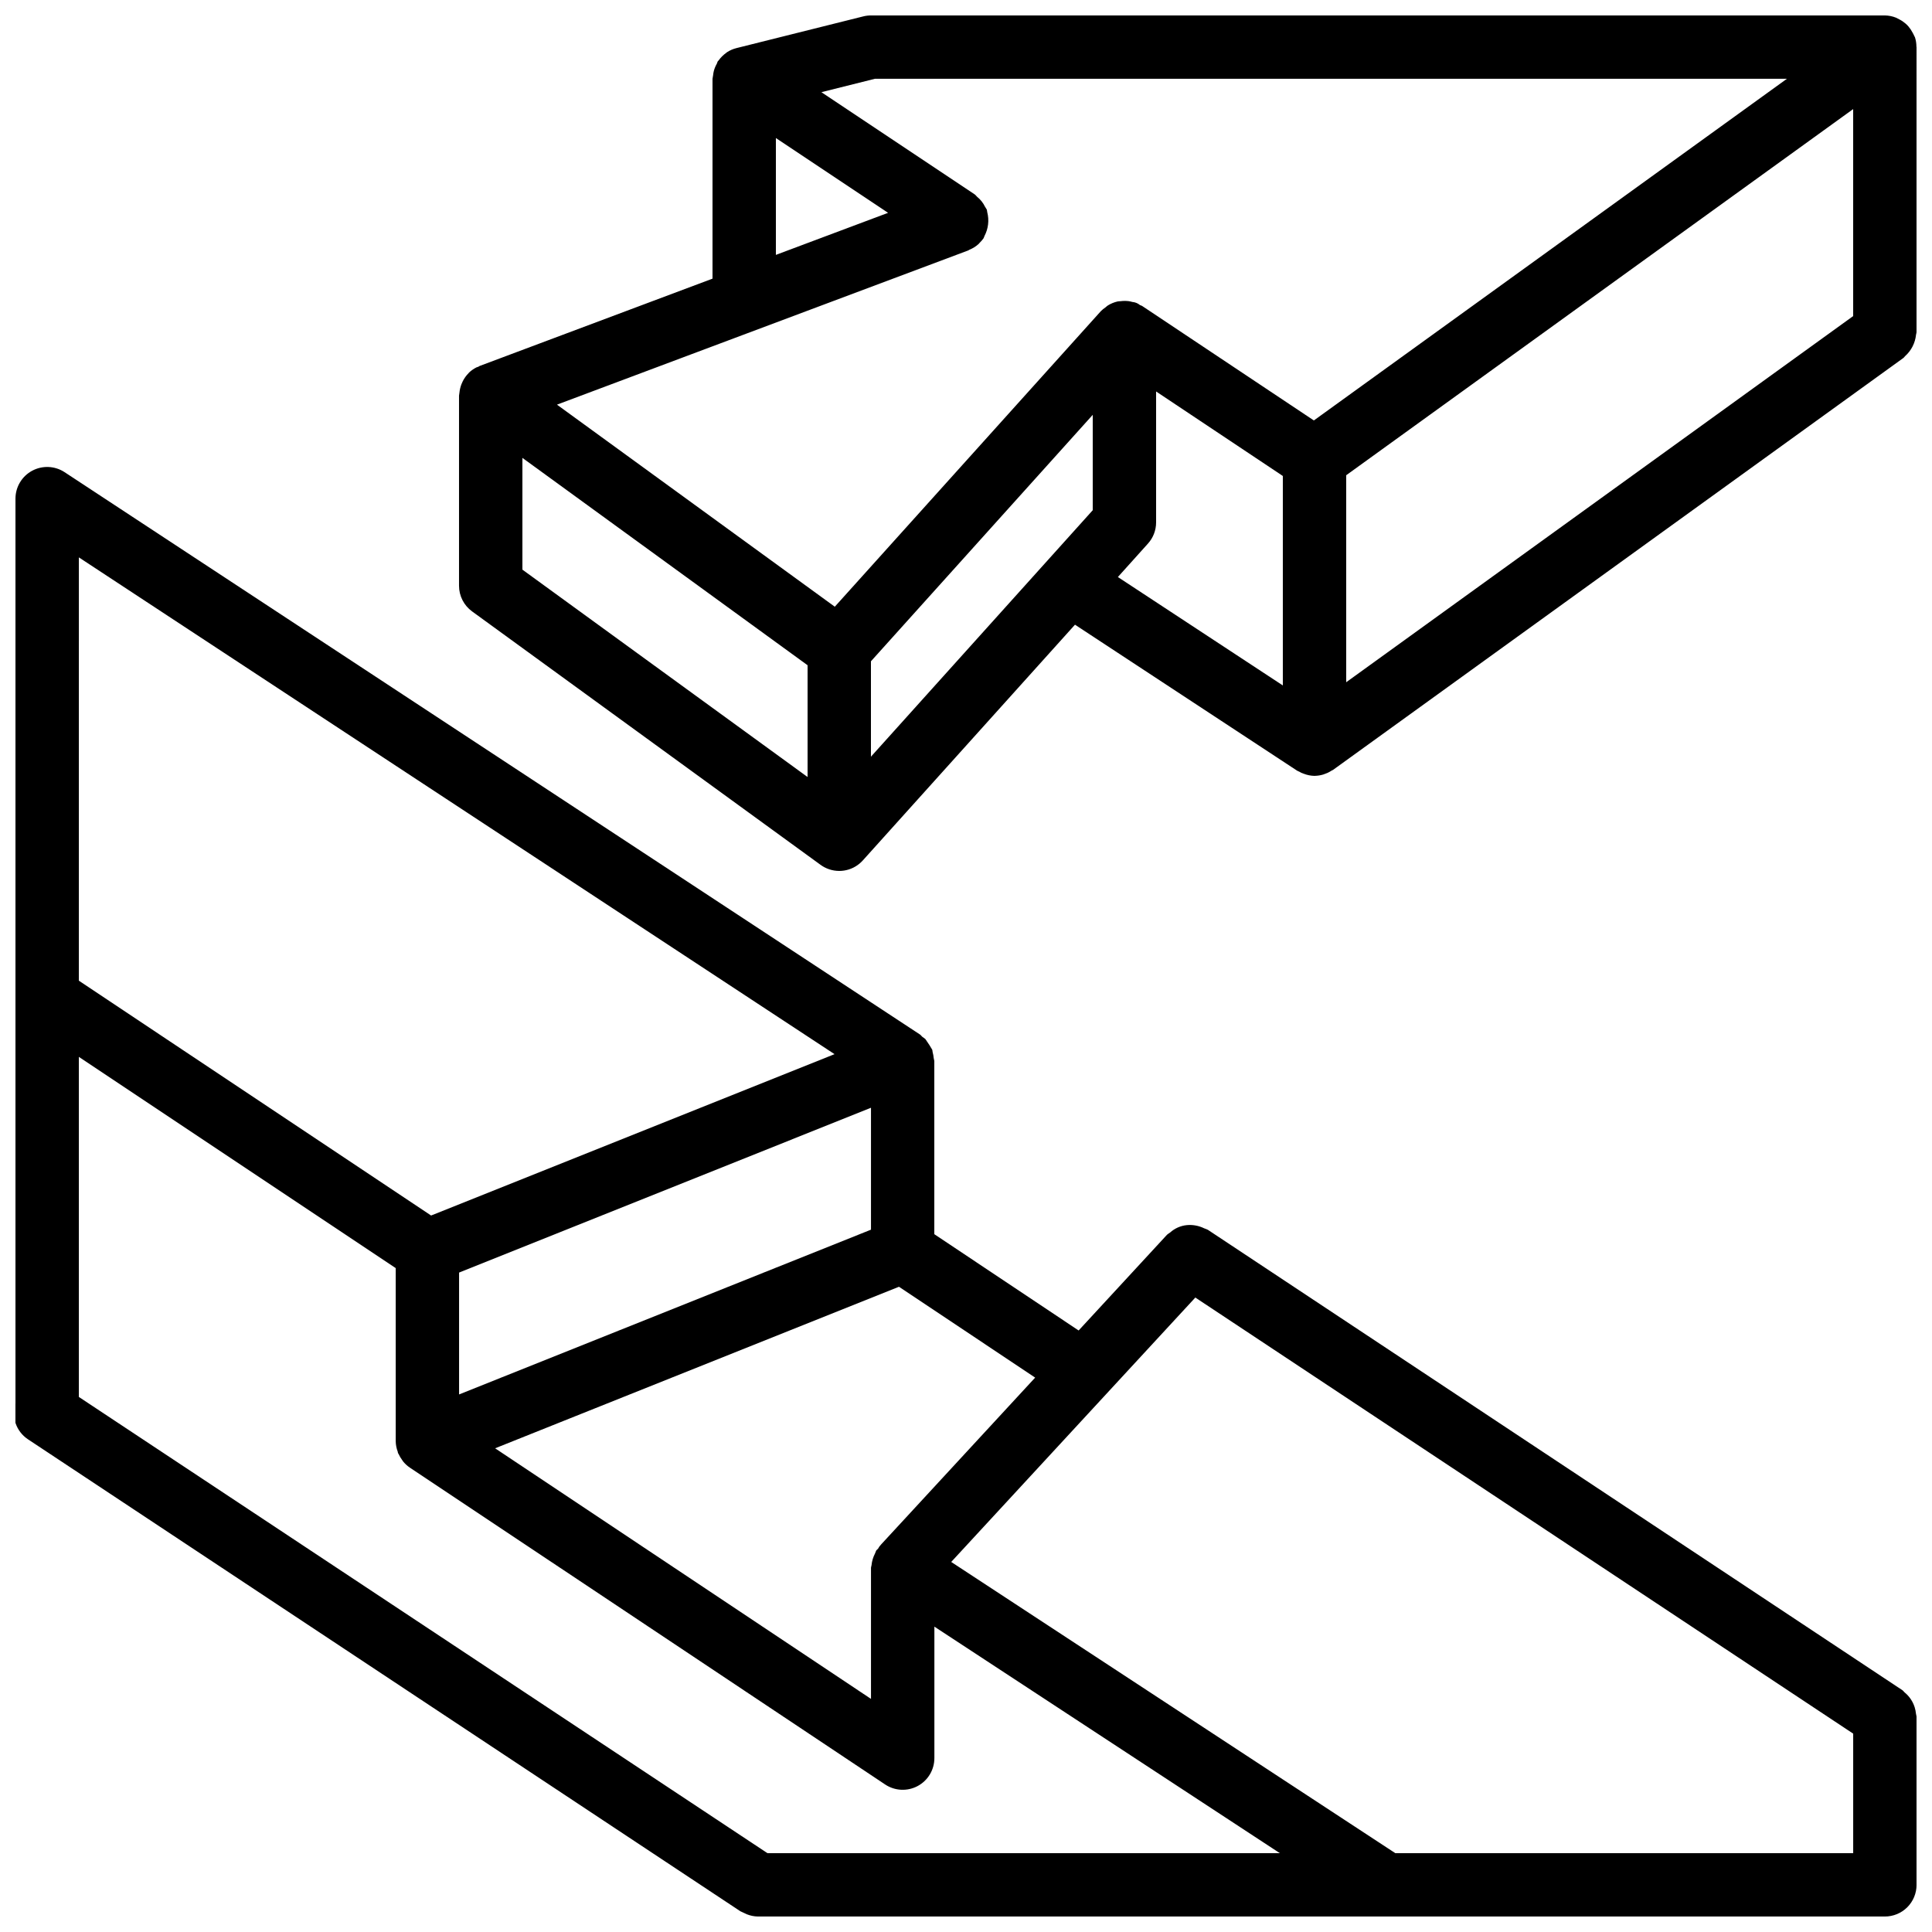 <?xml version="1.0" encoding="UTF-8"?>
<!-- Uploaded to: ICON Repo, www.svgrepo.com, Generator: ICON Repo Mixer Tools -->
<svg width="800px" height="800px" version="1.1" viewBox="144 144 512 512" xmlns="http://www.w3.org/2000/svg">
 <defs>
  <clipPath id="b">
   <path d="m148.09 267h503.81v384.9h-503.81z"/>
  </clipPath>
  <clipPath id="a">
   <path d="m265 148.09h386.9v226.91h-386.9z"/>
  </clipPath>
 </defs>
 <g>
  <g clip-path="url(#b)">
   <path d="m651.41 596.45c-0.484-1.551-1.414-2.922-2.676-3.949-0.215-0.18-0.344-0.426-0.582-0.582l-184.06-122.01c-0.312-0.148-0.633-0.277-0.961-0.387-1.445-0.711-3.055-1.004-4.656-0.848-1.633 0.172-3.168 0.855-4.387 1.957-0.281 0.176-0.551 0.371-0.809 0.582l-23.43 25.379-38.246-25.52v-45.887c-0.039-0.27-0.094-0.543-0.164-0.809-0.043-0.523-0.141-1.039-0.281-1.543-0.066-0.219-0.027-0.441-0.113-0.656l-0.07-0.113c-0.402-0.719-0.848-1.414-1.324-2.082-0.168-0.207-0.27-0.473-0.457-0.66-0.25-0.203-0.512-0.395-0.781-0.566-0.223-0.18-0.352-0.43-0.594-0.59l-226.71-149.04c-2.578-1.691-5.879-1.832-8.598-0.367-2.715 1.465-4.41 4.301-4.41 7.387v239.8c-1.145 3.523 0.184 7.375 3.254 9.445l188.85 125.11c0.578 0.27 1.156 0.539 1.734 0.809 0.922 0.367 1.902 0.566 2.894 0.586h298.68c2.227 0 4.363-0.883 5.938-2.457 1.574-1.574 2.457-3.711 2.457-5.938v-44.586c-0.039-0.266-0.094-0.531-0.16-0.797-0.055-0.566-0.168-1.129-0.336-1.672zm-137.64 38.656-117.69-77.172 64.695-70.07 174.34 115.57v31.672zm-166.39 0-182.48-120.9v-90.125l83.969 55.977v45.887c0.02 0.953 0.199 1.895 0.539 2.785 0.035 0.109 0.016 0.223 0.059 0.332 0.051 0.125 0.145 0.215 0.199 0.332 0.23 0.504 0.512 0.984 0.84 1.43 0.141 0.191 0.254 0.398 0.406 0.578 0.492 0.586 1.062 1.102 1.695 1.531h0.004l0.004 0.004 125.95 83.965c2.578 1.719 5.891 1.879 8.621 0.418 2.731-1.461 4.434-4.309 4.434-7.406v-34.836l91.543 60.027zm27.441-165.23-109.16 43.664v-32.293l109.16-43.68zm2.731 83.367c-0.156 0.172-0.305 0.352-0.445 0.531-0.18 0.188-0.254 0.441-0.41 0.641-0.148 0.191-0.367 0.301-0.504 0.508-0.113 0.25-0.215 0.508-0.305 0.77-0.504 0.961-0.816 2.008-0.922 3.09-0.023 0.254-0.145 0.488-0.145 0.75v34.695l-99.613-66.414 107.03-42.809 36.086 24.078zm-212.65-261.53 200.26 131.65-106.92 42.762-93.344-62.23z"/>
  </g>
  <g clip-path="url(#a)">
   <path d="m651.9 156.53v-0.039l-0.027-0.137c-0.004-0.828-0.129-1.656-0.379-2.449-0.043-0.137-0.141-0.238-0.191-0.371-0.133-0.312-0.285-0.613-0.457-0.902-0.305-0.59-0.676-1.145-1.109-1.645-0.23-0.262-0.477-0.508-0.738-0.734-0.508-0.441-1.066-0.816-1.664-1.121-0.277-0.164-0.559-0.309-0.852-0.438-0.949-0.383-1.957-0.586-2.977-0.602h-268.7c-0.688 0-1.371 0.086-2.039 0.254l-33.586 8.398c-0.914 0.227-1.785 0.605-2.57 1.125-0.055 0.035-0.09 0.094-0.141 0.129-0.793 0.555-1.48 1.242-2.039 2.031-0.055 0.078-0.145 0.117-0.199 0.199-0.137 0.207-0.152 0.449-0.27 0.66-0.348 0.609-0.613 1.258-0.793 1.93-0.094 0.387-0.16 0.781-0.199 1.176-0.066 0.293-0.117 0.594-0.148 0.891v52.961l-61.727 23.145c-0.121 0.043-0.195 0.145-0.312 0.195-0.18 0.078-0.371 0.102-0.547 0.191-0.707 0.359-1.355 0.816-1.934 1.359-0.059 0.055-0.094 0.125-0.148 0.18-0.625 0.633-1.141 1.359-1.535 2.156-0.121 0.242-0.223 0.477-0.32 0.727-0.285 0.73-0.469 1.496-0.543 2.273-0.02 0.199-0.074 0.383-0.082 0.586 0 0.066-0.027 0.129-0.027 0.195v50.383c0 2.684 1.285 5.207 3.457 6.789l92.297 67.125c1.445 1.074 3.203 1.656 5.004 1.656h0.059c0.395 0 0.785-0.031 1.176-0.09h0.004c1.754-0.258 3.383-1.07 4.644-2.312 0.141-0.133 0.273-0.281 0.402-0.418l56.191-62.438 58.867 38.688c0.191 0.125 0.406 0.172 0.602 0.281 0.168 0.09 0.316 0.188 0.492 0.27 0.203 0.094 0.402 0.164 0.613 0.242 0.926 0.367 1.906 0.566 2.898 0.586h0.016l0.062-0.008c0.758-0.016 1.508-0.133 2.234-0.348 0.219-0.062 0.422-0.156 0.637-0.238 0.184-0.07 0.363-0.129 0.539-0.211 0.367-0.172 0.719-0.371 1.055-0.594 0.121-0.078 0.262-0.105 0.383-0.191l151.14-109.16c0.184-0.129 0.27-0.332 0.441-0.473 1.648-1.465 2.688-3.496 2.91-5.691 0.02-0.223 0.129-0.414 0.129-0.641zm-16.793 71.238-134.35 97.031v-54.855l134.35-97.035zm-285.49-47.191 29.734 19.824-29.734 11.148zm8.398 169.34-75.574-54.957v-29.617l75.574 54.953zm7.215-45.133-73.629-53.547 109-40.871c0.102-0.035 0.168-0.125 0.27-0.168 0.91-0.363 1.75-0.887 2.477-1.547 0.098-0.09 0.164-0.203 0.258-0.297 0.383-0.363 0.727-0.766 1.035-1.191 0.125-0.191 0.141-0.414 0.25-0.613 1.027-1.941 1.289-4.203 0.734-6.332-0.062-0.223-0.027-0.445-0.109-0.664-0.145-0.27-0.309-0.531-0.484-0.781-0.492-1.02-1.207-1.914-2.09-2.621-0.234-0.195-0.371-0.461-0.633-0.633l-40.633-27.09 14.168-3.547h241.7l-125.36 90.543-45.531-30.355c-0.172-0.113-0.371-0.125-0.547-0.223-0.57-0.477-1.273-0.766-2.016-0.824-0.324-0.094-0.656-0.164-0.988-0.215-0.711-0.086-1.426-0.082-2.133 0.012-0.262 0.031-0.523 0.008-0.781 0.066-0.93 0.207-1.816 0.574-2.621 1.078-0.23 0.145-0.414 0.348-0.629 0.512-0.426 0.285-0.82 0.605-1.184 0.965zm9.578 14.465 58.777-65.312v25.277l-58.777 65.316zm73.414-31.195c1.391-1.539 2.156-3.539 2.156-5.617v-34.691l33.586 22.395v55.508l-43.715-28.73z"/>
  </g>
 </g>
</svg>